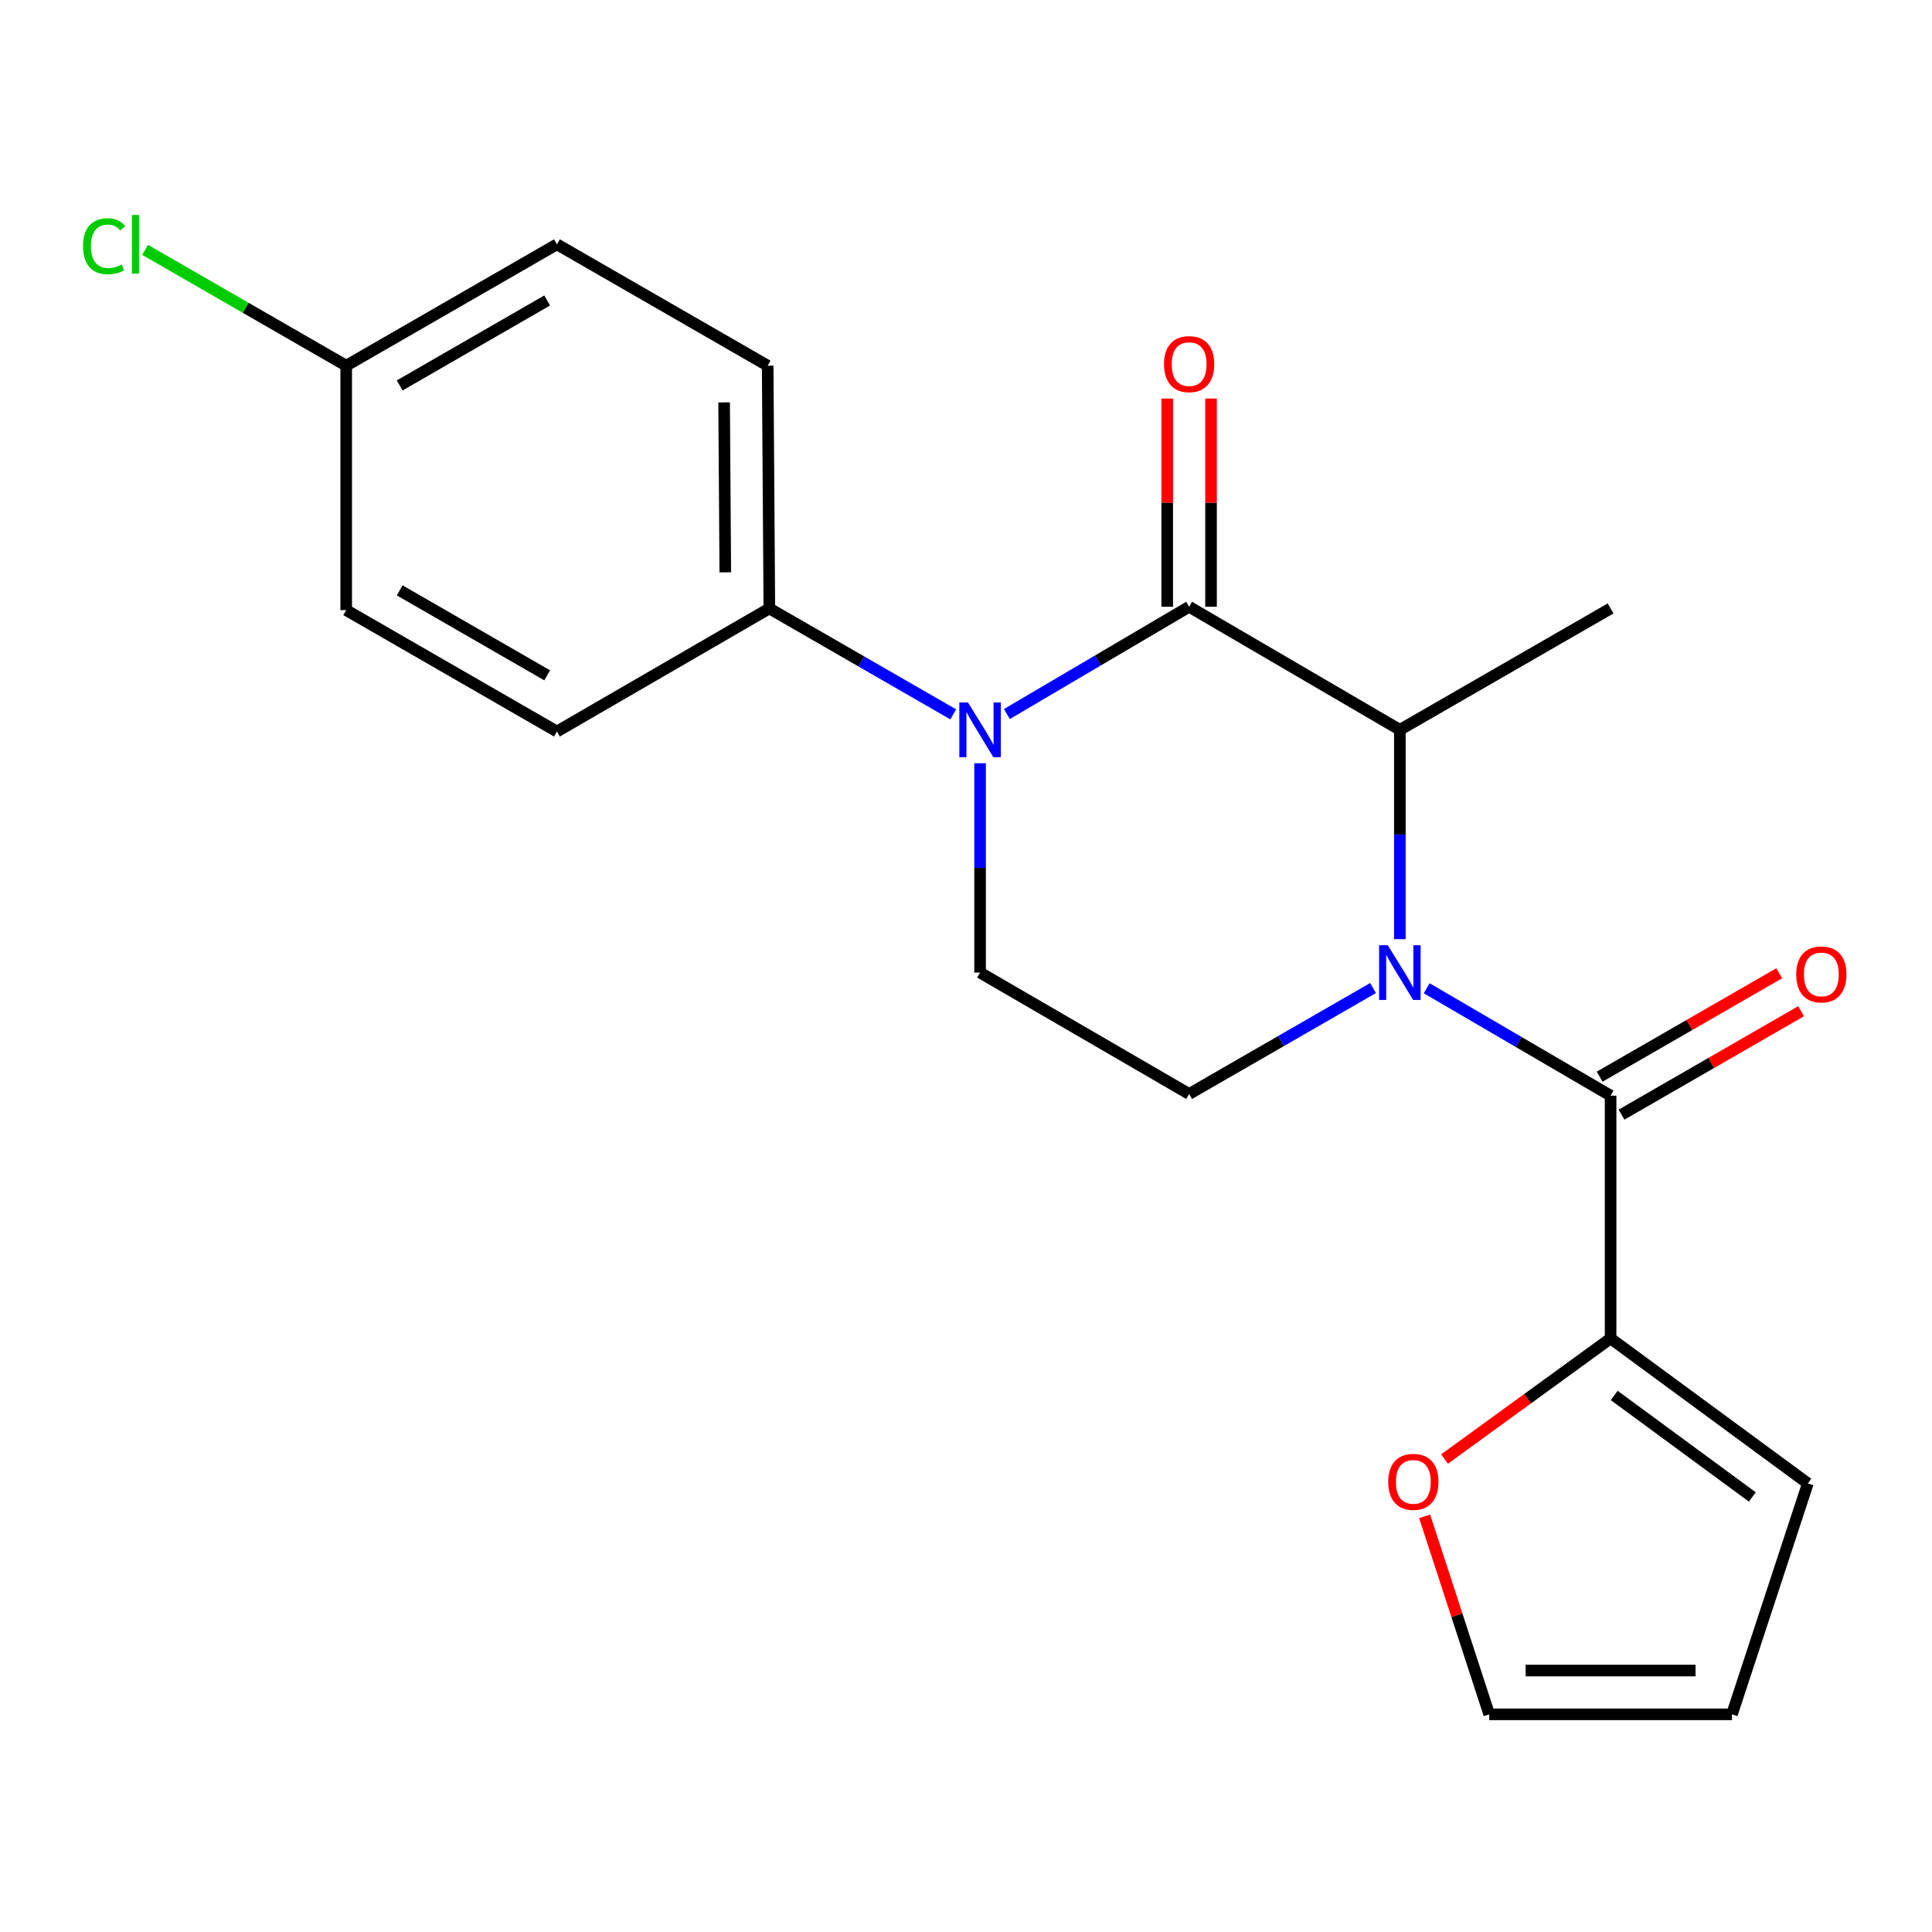 <?xml version='1.0' encoding='iso-8859-1'?>
<svg version='1.1' baseProfile='full'
              xmlns='http://www.w3.org/2000/svg'
                      xmlns:rdkit='http://www.rdkit.org/xml'
                      xmlns:xlink='http://www.w3.org/1999/xlink'
                  xml:space='preserve'
width='1000px' height='1000px' viewBox='0 0 1000 1000'>
<!-- END OF HEADER -->
<rect style='opacity:1.0;fill:#FFFFFF;stroke:none' width='1000' height='1000' x='0' y='0'> </rect>
<path class='bond-0' d='M 507.287,395.06 L 507.287,449.235' style='fill:none;fill-rule:evenodd;stroke:#0000FF;stroke-width:6px;stroke-linecap:butt;stroke-linejoin:miter;stroke-opacity:1' />
<path class='bond-0' d='M 507.287,449.235 L 507.287,503.41' style='fill:none;fill-rule:evenodd;stroke:#000000;stroke-width:6px;stroke-linecap:butt;stroke-linejoin:miter;stroke-opacity:1' />
<path class='bond-1' d='M 521.166,369.588 L 568.329,341.823' style='fill:none;fill-rule:evenodd;stroke:#0000FF;stroke-width:6px;stroke-linecap:butt;stroke-linejoin:miter;stroke-opacity:1' />
<path class='bond-1' d='M 568.329,341.823 L 615.492,314.057' style='fill:none;fill-rule:evenodd;stroke:#000000;stroke-width:6px;stroke-linecap:butt;stroke-linejoin:miter;stroke-opacity:1' />
<path class='bond-2' d='M 493.4,369.759 L 445.806,342.343' style='fill:none;fill-rule:evenodd;stroke:#0000FF;stroke-width:6px;stroke-linecap:butt;stroke-linejoin:miter;stroke-opacity:1' />
<path class='bond-2' d='M 445.806,342.343 L 398.213,314.927' style='fill:none;fill-rule:evenodd;stroke:#000000;stroke-width:6px;stroke-linecap:butt;stroke-linejoin:miter;stroke-opacity:1' />
<path class='bond-3' d='M 507.287,503.41 L 615.492,566.242' style='fill:none;fill-rule:evenodd;stroke:#000000;stroke-width:6px;stroke-linecap:butt;stroke-linejoin:miter;stroke-opacity:1' />
<path class='bond-4' d='M 615.492,566.242 L 663.086,538.826' style='fill:none;fill-rule:evenodd;stroke:#000000;stroke-width:6px;stroke-linecap:butt;stroke-linejoin:miter;stroke-opacity:1' />
<path class='bond-4' d='M 663.086,538.826 L 710.68,511.41' style='fill:none;fill-rule:evenodd;stroke:#0000FF;stroke-width:6px;stroke-linecap:butt;stroke-linejoin:miter;stroke-opacity:1' />
<path class='bond-5' d='M 724.567,486.109 L 724.567,431.934' style='fill:none;fill-rule:evenodd;stroke:#0000FF;stroke-width:6px;stroke-linecap:butt;stroke-linejoin:miter;stroke-opacity:1' />
<path class='bond-5' d='M 724.567,431.934 L 724.567,377.759' style='fill:none;fill-rule:evenodd;stroke:#000000;stroke-width:6px;stroke-linecap:butt;stroke-linejoin:miter;stroke-opacity:1' />
<path class='bond-6' d='M 738.464,511.527 L 786.053,539.319' style='fill:none;fill-rule:evenodd;stroke:#0000FF;stroke-width:6px;stroke-linecap:butt;stroke-linejoin:miter;stroke-opacity:1' />
<path class='bond-6' d='M 786.053,539.319 L 833.641,567.112' style='fill:none;fill-rule:evenodd;stroke:#000000;stroke-width:6px;stroke-linecap:butt;stroke-linejoin:miter;stroke-opacity:1' />
<path class='bond-7' d='M 724.567,377.759 L 615.492,314.057' style='fill:none;fill-rule:evenodd;stroke:#000000;stroke-width:6px;stroke-linecap:butt;stroke-linejoin:miter;stroke-opacity:1' />
<path class='bond-8' d='M 724.567,377.759 L 833.641,314.927' style='fill:none;fill-rule:evenodd;stroke:#000000;stroke-width:6px;stroke-linecap:butt;stroke-linejoin:miter;stroke-opacity:1' />
<path class='bond-9' d='M 626.829,314.057 L 626.829,260.176' style='fill:none;fill-rule:evenodd;stroke:#000000;stroke-width:6px;stroke-linecap:butt;stroke-linejoin:miter;stroke-opacity:1' />
<path class='bond-9' d='M 626.829,260.176 L 626.829,206.295' style='fill:none;fill-rule:evenodd;stroke:#FF0000;stroke-width:6px;stroke-linecap:butt;stroke-linejoin:miter;stroke-opacity:1' />
<path class='bond-9' d='M 604.155,314.057 L 604.155,260.176' style='fill:none;fill-rule:evenodd;stroke:#000000;stroke-width:6px;stroke-linecap:butt;stroke-linejoin:miter;stroke-opacity:1' />
<path class='bond-9' d='M 604.155,260.176 L 604.155,206.295' style='fill:none;fill-rule:evenodd;stroke:#FF0000;stroke-width:6px;stroke-linecap:butt;stroke-linejoin:miter;stroke-opacity:1' />
<path class='bond-10' d='M 833.641,692.763 L 790.67,723.98' style='fill:none;fill-rule:evenodd;stroke:#000000;stroke-width:6px;stroke-linecap:butt;stroke-linejoin:miter;stroke-opacity:1' />
<path class='bond-10' d='M 790.67,723.98 L 747.7,755.196' style='fill:none;fill-rule:evenodd;stroke:#FF0000;stroke-width:6px;stroke-linecap:butt;stroke-linejoin:miter;stroke-opacity:1' />
<path class='bond-11' d='M 833.641,692.763 L 935.737,767.814' style='fill:none;fill-rule:evenodd;stroke:#000000;stroke-width:6px;stroke-linecap:butt;stroke-linejoin:miter;stroke-opacity:1' />
<path class='bond-11' d='M 835.526,722.29 L 906.993,774.825' style='fill:none;fill-rule:evenodd;stroke:#000000;stroke-width:6px;stroke-linecap:butt;stroke-linejoin:miter;stroke-opacity:1' />
<path class='bond-12' d='M 833.641,692.763 L 833.641,567.112' style='fill:none;fill-rule:evenodd;stroke:#000000;stroke-width:6px;stroke-linecap:butt;stroke-linejoin:miter;stroke-opacity:1' />
<path class='bond-13' d='M 839.299,576.936 L 885.769,550.17' style='fill:none;fill-rule:evenodd;stroke:#000000;stroke-width:6px;stroke-linecap:butt;stroke-linejoin:miter;stroke-opacity:1' />
<path class='bond-13' d='M 885.769,550.17 L 932.239,523.404' style='fill:none;fill-rule:evenodd;stroke:#FF0000;stroke-width:6px;stroke-linecap:butt;stroke-linejoin:miter;stroke-opacity:1' />
<path class='bond-13' d='M 827.983,557.288 L 874.452,530.522' style='fill:none;fill-rule:evenodd;stroke:#000000;stroke-width:6px;stroke-linecap:butt;stroke-linejoin:miter;stroke-opacity:1' />
<path class='bond-13' d='M 874.452,530.522 L 920.922,503.756' style='fill:none;fill-rule:evenodd;stroke:#FF0000;stroke-width:6px;stroke-linecap:butt;stroke-linejoin:miter;stroke-opacity:1' />
<path class='bond-14' d='M 737.392,784.859 L 754.107,836.101' style='fill:none;fill-rule:evenodd;stroke:#FF0000;stroke-width:6px;stroke-linecap:butt;stroke-linejoin:miter;stroke-opacity:1' />
<path class='bond-14' d='M 754.107,836.101 L 770.822,887.344' style='fill:none;fill-rule:evenodd;stroke:#000000;stroke-width:6px;stroke-linecap:butt;stroke-linejoin:miter;stroke-opacity:1' />
<path class='bond-15' d='M 288.269,126.456 L 179.195,189.275' style='fill:none;fill-rule:evenodd;stroke:#000000;stroke-width:6px;stroke-linecap:butt;stroke-linejoin:miter;stroke-opacity:1' />
<path class='bond-15' d='M 283.224,155.527 L 206.872,199.5' style='fill:none;fill-rule:evenodd;stroke:#000000;stroke-width:6px;stroke-linecap:butt;stroke-linejoin:miter;stroke-opacity:1' />
<path class='bond-16' d='M 288.269,126.456 L 397.343,189.275' style='fill:none;fill-rule:evenodd;stroke:#000000;stroke-width:6px;stroke-linecap:butt;stroke-linejoin:miter;stroke-opacity:1' />
<path class='bond-17' d='M 179.195,189.275 L 179.195,315.796' style='fill:none;fill-rule:evenodd;stroke:#000000;stroke-width:6px;stroke-linecap:butt;stroke-linejoin:miter;stroke-opacity:1' />
<path class='bond-18' d='M 179.195,189.275 L 127.145,159.301' style='fill:none;fill-rule:evenodd;stroke:#000000;stroke-width:6px;stroke-linecap:butt;stroke-linejoin:miter;stroke-opacity:1' />
<path class='bond-18' d='M 127.145,159.301 L 75.095,129.327' style='fill:none;fill-rule:evenodd;stroke:#00CC00;stroke-width:6px;stroke-linecap:butt;stroke-linejoin:miter;stroke-opacity:1' />
<path class='bond-19' d='M 179.195,315.796 L 288.269,378.628' style='fill:none;fill-rule:evenodd;stroke:#000000;stroke-width:6px;stroke-linecap:butt;stroke-linejoin:miter;stroke-opacity:1' />
<path class='bond-19' d='M 206.874,305.573 L 283.226,349.556' style='fill:none;fill-rule:evenodd;stroke:#000000;stroke-width:6px;stroke-linecap:butt;stroke-linejoin:miter;stroke-opacity:1' />
<path class='bond-20' d='M 288.269,378.628 L 398.213,314.927' style='fill:none;fill-rule:evenodd;stroke:#000000;stroke-width:6px;stroke-linecap:butt;stroke-linejoin:miter;stroke-opacity:1' />
<path class='bond-21' d='M 398.213,314.927 L 397.343,189.275' style='fill:none;fill-rule:evenodd;stroke:#000000;stroke-width:6px;stroke-linecap:butt;stroke-linejoin:miter;stroke-opacity:1' />
<path class='bond-21' d='M 375.409,296.236 L 374.8,208.28' style='fill:none;fill-rule:evenodd;stroke:#000000;stroke-width:6px;stroke-linecap:butt;stroke-linejoin:miter;stroke-opacity:1' />
<path class='bond-22' d='M 770.822,887.344 L 896.461,887.344' style='fill:none;fill-rule:evenodd;stroke:#000000;stroke-width:6px;stroke-linecap:butt;stroke-linejoin:miter;stroke-opacity:1' />
<path class='bond-22' d='M 789.667,864.67 L 877.615,864.67' style='fill:none;fill-rule:evenodd;stroke:#000000;stroke-width:6px;stroke-linecap:butt;stroke-linejoin:miter;stroke-opacity:1' />
<path class='bond-23' d='M 896.461,887.344 L 935.737,767.814' style='fill:none;fill-rule:evenodd;stroke:#000000;stroke-width:6px;stroke-linecap:butt;stroke-linejoin:miter;stroke-opacity:1' />
<path  class='atom-0' d='M 501.027 363.599
L 510.307 378.599
Q 511.227 380.079, 512.707 382.759
Q 514.187 385.439, 514.267 385.599
L 514.267 363.599
L 518.027 363.599
L 518.027 391.919
L 514.147 391.919
L 504.187 375.519
Q 503.027 373.599, 501.787 371.399
Q 500.587 369.199, 500.227 368.519
L 500.227 391.919
L 496.547 391.919
L 496.547 363.599
L 501.027 363.599
' fill='#0000FF'/>
<path  class='atom-3' d='M 718.307 489.25
L 727.587 504.25
Q 728.507 505.73, 729.987 508.41
Q 731.467 511.09, 731.547 511.25
L 731.547 489.25
L 735.307 489.25
L 735.307 517.57
L 731.427 517.57
L 721.467 501.17
Q 720.307 499.25, 719.067 497.05
Q 717.867 494.85, 717.507 494.17
L 717.507 517.57
L 713.827 517.57
L 713.827 489.25
L 718.307 489.25
' fill='#0000FF'/>
<path  class='atom-7' d='M 602.492 188.473
Q 602.492 181.673, 605.852 177.873
Q 609.212 174.073, 615.492 174.073
Q 621.772 174.073, 625.132 177.873
Q 628.492 181.673, 628.492 188.473
Q 628.492 195.353, 625.092 199.273
Q 621.692 203.153, 615.492 203.153
Q 609.252 203.153, 605.852 199.273
Q 602.492 195.393, 602.492 188.473
M 615.492 199.953
Q 619.812 199.953, 622.132 197.073
Q 624.492 194.153, 624.492 188.473
Q 624.492 182.913, 622.132 180.113
Q 619.812 177.273, 615.492 177.273
Q 611.172 177.273, 608.812 180.073
Q 606.492 182.873, 606.492 188.473
Q 606.492 194.193, 608.812 197.073
Q 611.172 199.953, 615.492 199.953
' fill='#FF0000'/>
<path  class='atom-10' d='M 929.728 504.359
Q 929.728 497.559, 933.088 493.759
Q 936.448 489.959, 942.728 489.959
Q 949.008 489.959, 952.368 493.759
Q 955.728 497.559, 955.728 504.359
Q 955.728 511.239, 952.328 515.159
Q 948.928 519.039, 942.728 519.039
Q 936.488 519.039, 933.088 515.159
Q 929.728 511.279, 929.728 504.359
M 942.728 515.839
Q 947.048 515.839, 949.368 512.959
Q 951.728 510.039, 951.728 504.359
Q 951.728 498.799, 949.368 495.999
Q 947.048 493.159, 942.728 493.159
Q 938.408 493.159, 936.048 495.959
Q 933.728 498.759, 933.728 504.359
Q 933.728 510.079, 936.048 512.959
Q 938.408 515.839, 942.728 515.839
' fill='#FF0000'/>
<path  class='atom-11' d='M 718.545 767.012
Q 718.545 760.212, 721.905 756.412
Q 725.265 752.612, 731.545 752.612
Q 737.825 752.612, 741.185 756.412
Q 744.545 760.212, 744.545 767.012
Q 744.545 773.892, 741.145 777.812
Q 737.745 781.692, 731.545 781.692
Q 725.305 781.692, 721.905 777.812
Q 718.545 773.932, 718.545 767.012
M 731.545 778.492
Q 735.865 778.492, 738.185 775.612
Q 740.545 772.692, 740.545 767.012
Q 740.545 761.452, 738.185 758.652
Q 735.865 755.812, 731.545 755.812
Q 727.225 755.812, 724.865 758.612
Q 722.545 761.412, 722.545 767.012
Q 722.545 772.732, 724.865 775.612
Q 727.225 778.492, 731.545 778.492
' fill='#FF0000'/>
<path  class='atom-18' d='M 42.988 127.436
Q 42.988 120.396, 46.268 116.716
Q 49.588 112.996, 55.868 112.996
Q 61.708 112.996, 64.828 117.116
L 62.188 119.276
Q 59.908 116.276, 55.868 116.276
Q 51.588 116.276, 49.308 119.156
Q 47.068 121.996, 47.068 127.436
Q 47.068 133.036, 49.388 135.916
Q 51.748 138.796, 56.308 138.796
Q 59.428 138.796, 63.068 136.916
L 64.188 139.916
Q 62.708 140.876, 60.468 141.436
Q 58.228 141.996, 55.748 141.996
Q 49.588 141.996, 46.268 138.236
Q 42.988 134.476, 42.988 127.436
' fill='#00CC00'/>
<path  class='atom-18' d='M 68.268 111.276
L 71.948 111.276
L 71.948 141.636
L 68.268 141.636
L 68.268 111.276
' fill='#00CC00'/>
</svg>

